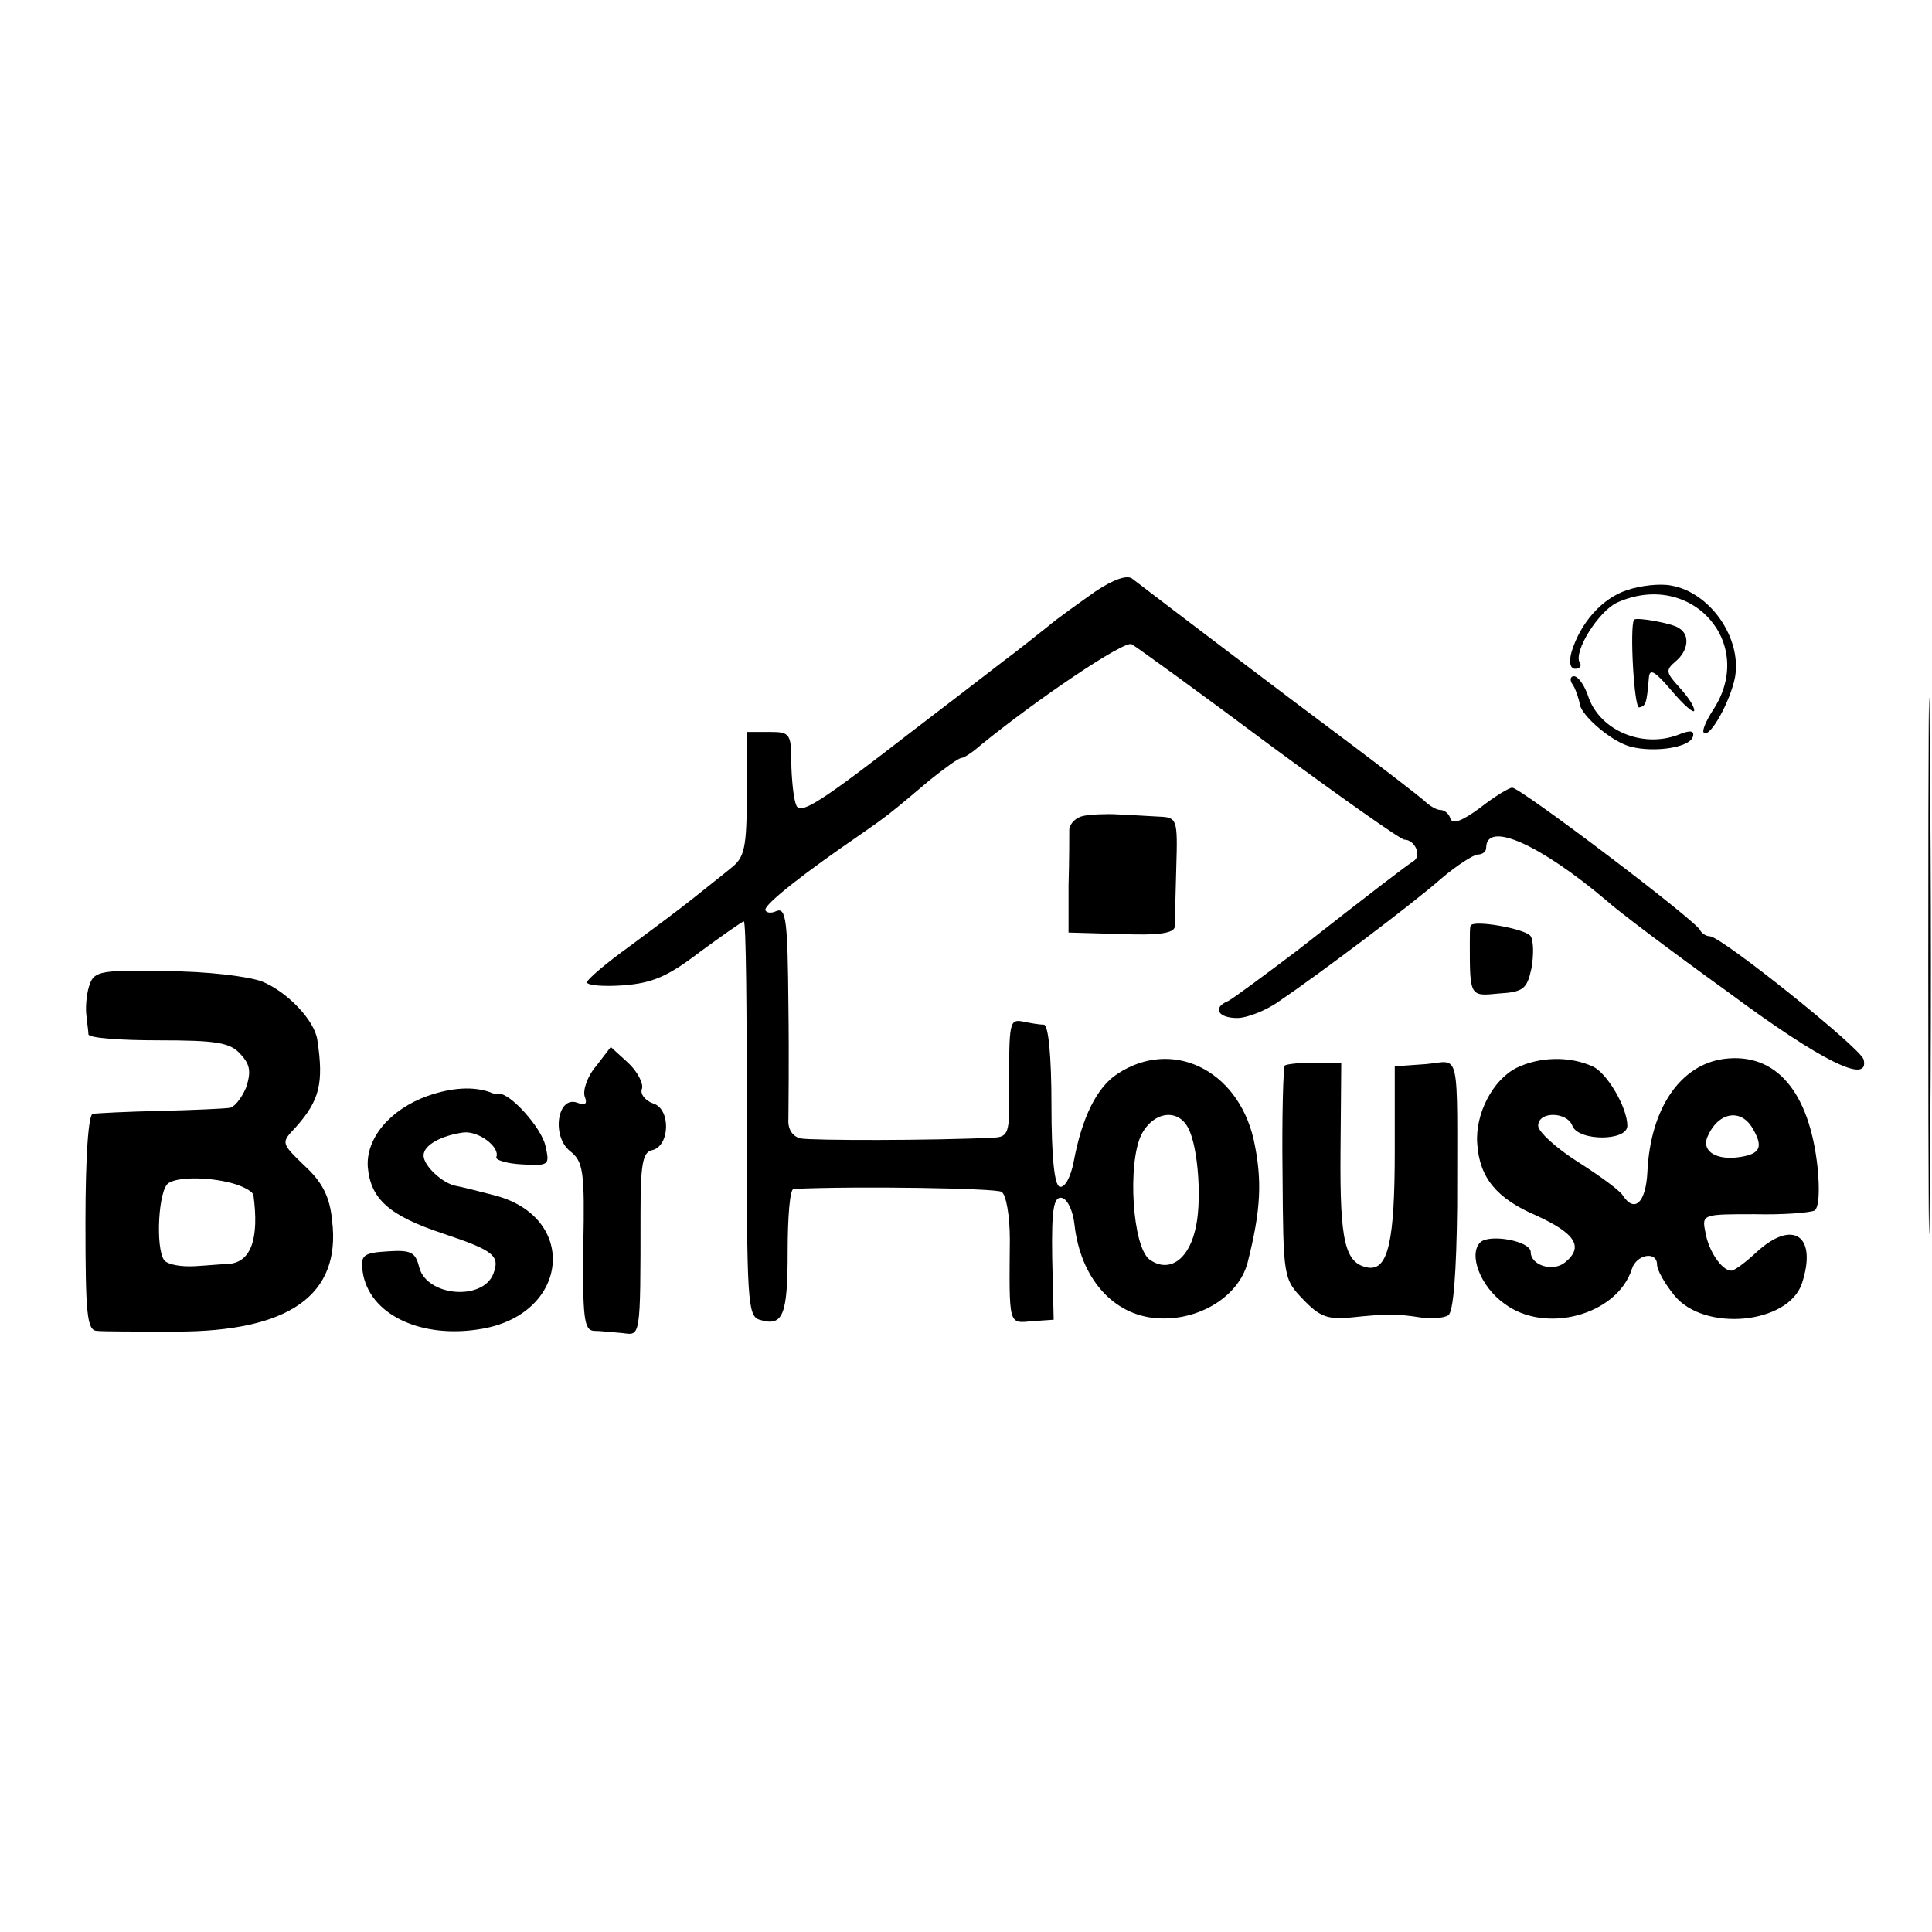 <?xml version="1.0" standalone="no"?>
<!DOCTYPE svg PUBLIC "-//W3C//DTD SVG 20010904//EN"
 "http://www.w3.org/TR/2001/REC-SVG-20010904/DTD/svg10.dtd">
<svg version="1.0" xmlns="http://www.w3.org/2000/svg"
 width="260pt" height="260pt" viewBox="0 0 260 260"
 preserveAspectRatio="xMidYMid meet">
<g transform="translate(0,260) scale(0.1,-0.1)"
fill="#000000" stroke="none">
<path d="M2595 1300 c0 -322 1 -453 2 -292 2 160 2 424 0 585 -1 160 -2 29 -2
-293z"/>
<path d="M1474 1804 c-21 -15 -51 -36 -65 -48 -14 -11 -40 -32 -59 -46 -18
-14 -74 -57 -125 -96 -116 -90 -144 -108 -152 -100 -4 4 -7 28 -8 54 0 45 -1
47 -30 47 l-30 0 0 -83 c0 -73 -3 -86 -21 -100 -12 -10 -34 -27 -50 -40 -16
-13 -55 -42 -86 -65 -32 -23 -58 -45 -58 -49 0 -4 22 -6 49 -4 39 3 60 12 103
45 30 22 57 41 59 41 3 0 4 -119 4 -265 0 -244 1 -266 17 -271 32 -10 38 6 38
92 0 46 3 84 8 84 85 4 273 1 280 -4 6 -4 11 -32 11 -64 -1 -117 -2 -113 30
-110 l29 2 -2 83 c-1 66 2 83 13 81 8 -2 15 -18 17 -36 8 -72 52 -122 111
-126 56 -4 110 29 122 75 18 71 20 111 8 166 -22 94 -110 136 -183 88 -28 -18
-48 -59 -59 -118 -4 -21 -12 -36 -19 -34 -7 2 -11 40 -11 110 0 65 -4 107 -10
108 -5 0 -18 2 -27 4 -20 4 -20 1 -20 -92 1 -58 -1 -63 -21 -64 -80 -4 -245
-4 -260 -1 -11 3 -17 13 -16 26 0 11 1 80 0 153 -1 113 -3 132 -16 127 -8 -4
-15 -2 -15 2 1 9 55 51 128 101 36 25 41 29 93 73 20 16 39 30 43 30 3 0 14 7
23 15 78 64 197 144 206 138 7 -4 90 -64 185 -135 95 -70 177 -128 182 -128
14 0 24 -22 12 -29 -12 -8 -54 -40 -156 -120 -45 -34 -87 -65 -93 -68 -22 -9
-14 -23 12 -23 13 0 39 10 57 23 53 36 177 129 218 165 20 17 43 32 49 32 6 0
11 4 11 9 0 37 72 5 162 -71 14 -13 87 -68 162 -122 128 -95 192 -126 184 -92
-3 15 -192 166 -207 166 -5 0 -11 4 -13 8 -4 12 -242 192 -253 192 -4 0 -24
-12 -43 -27 -23 -17 -37 -23 -40 -15 -2 7 -8 12 -14 12 -5 0 -15 6 -22 13 -7
6 -52 41 -100 77 -74 55 -257 194 -292 221 -7 6 -26 -1 -50 -17z m125 -722
c14 -26 19 -103 9 -139 -10 -40 -36 -56 -61 -38 -23 17 -30 129 -11 168 16 31
49 36 63 9z"/>
<path d="M2190 1806 c-34 -11 -63 -44 -75 -83 -4 -14 -2 -23 5 -23 6 0 9 4 6
8 -9 15 25 69 50 81 100 45 189 -55 129 -145 -9 -14 -15 -28 -12 -30 8 -8 36
43 42 75 9 53 -34 114 -86 123 -15 3 -41 0 -59 -6z"/>
<path d="M2199 1766 c-6 -9 0 -120 7 -118 9 2 10 5 13 40 1 13 8 9 31 -18 16
-19 30 -31 30 -26 0 6 -9 19 -20 31 -18 20 -19 23 -5 35 17 14 20 36 4 45 -8
6 -57 15 -60 11z"/>
<path d="M2117 1678 c4 -7 8 -19 9 -26 3 -16 44 -51 69 -57 32 -8 78 -1 83 13
3 9 -3 10 -20 3 -48 -18 -104 6 -120 50 -5 16 -14 29 -20 29 -5 0 -6 -6 -1
-12z"/>
<path d="M1458 1502 c-10 -2 -18 -10 -19 -18 0 -8 0 -42 -1 -76 l0 -63 71 -2
c50 -2 71 1 72 10 0 6 1 42 2 80 2 65 1 67 -23 68 -14 1 -38 2 -55 3 -16 1
-38 0 -47 -2z"/>
<path d="M1979 1354 c-1 -2 -1 -13 -1 -24 0 -71 0 -71 39 -67 33 2 38 6 44 34
3 17 3 36 -1 43 -6 10 -79 23 -81 14z"/>
<path d="M121 1276 c-4 -10 -6 -28 -5 -40 1 -11 3 -24 3 -28 1 -5 43 -8 94 -8
79 0 97 -3 111 -19 13 -14 14 -24 7 -45 -6 -14 -16 -27 -23 -27 -7 -1 -49 -3
-93 -4 -44 -1 -84 -3 -90 -4 -6 0 -10 -57 -10 -146 0 -122 2 -145 15 -146 8
-1 56 -1 107 -1 152 0 222 49 210 149 -3 32 -13 52 -37 74 -32 31 -32 31 -12
52 32 36 38 59 29 118 -4 26 -40 64 -74 78 -18 7 -75 14 -129 14 -86 2 -97 0
-103 -17z m197 -270 c12 -4 22 -10 23 -14 8 -59 -3 -91 -34 -93 -7 0 -27 -2
-45 -3 -18 -1 -36 2 -41 8 -12 16 -8 96 6 104 14 9 60 8 91 -2z"/>
<path d="M802 1165 c-12 -14 -18 -33 -15 -41 4 -10 0 -12 -10 -8 -27 10 -35
-45 -10 -65 18 -14 20 -27 18 -128 -1 -96 1 -113 14 -114 9 0 26 -2 39 -3 24
-3 24 -9 24 161 0 66 3 82 15 85 25 5 26 56 2 63 -11 4 -18 13 -15 20 2 7 -6
23 -19 35 l-23 21 -20 -26z"/>
<path d="M2041 1163 c-32 -16 -56 -62 -53 -102 3 -46 26 -74 80 -97 52 -24 64
-42 38 -63 -16 -13 -46 -4 -46 14 0 15 -56 25 -68 13 -16 -16 0 -59 32 -82 55
-42 152 -16 172 46 6 20 34 25 34 6 0 -7 10 -25 23 -41 40 -50 154 -39 172 16
21 64 -12 87 -61 42 -15 -14 -30 -25 -34 -25 -13 0 -31 27 -35 52 -5 24 -3 24
66 24 39 -1 75 2 81 5 6 4 7 28 4 58 -11 102 -56 155 -126 146 -59 -8 -99 -67
-103 -152 -2 -41 -17 -56 -33 -32 -3 6 -30 26 -60 45 -30 19 -54 41 -54 49 0
20 39 19 46 0 8 -21 74 -21 74 0 0 25 -28 72 -47 80 -31 14 -71 13 -102 -2z
m319 -84 c13 -23 8 -32 -18 -36 -31 -5 -51 7 -45 25 14 36 47 42 63 11z"/>
<path d="M1729 1166 c-2 -2 -4 -68 -3 -146 1 -139 1 -141 28 -169 22 -23 33
-27 64 -24 48 5 62 5 94 0 14 -2 31 -1 37 3 7 4 11 58 12 146 0 219 5 196 -42
192 l-42 -3 0 -115 c0 -120 -9 -159 -35 -156 -32 5 -39 34 -38 156 l1 120 -36
0 c-19 0 -38 -2 -40 -4z"/>
<path d="M575 1125 c-50 -18 -83 -57 -80 -96 4 -43 29 -65 101 -89 69 -23 77
-30 68 -54 -14 -37 -90 -31 -100 9 -5 20 -11 23 -42 21 -33 -2 -37 -5 -34 -27
8 -58 79 -92 162 -77 116 21 128 149 17 179 -23 6 -47 12 -53 13 -18 3 -44 27
-44 41 0 14 24 27 54 31 21 2 49 -20 44 -33 -2 -4 14 -9 35 -10 36 -2 37 -1
31 25 -5 24 -48 72 -63 70 -3 0 -8 0 -11 2 -22 8 -51 7 -85 -5z"/>
</g>
</svg>
